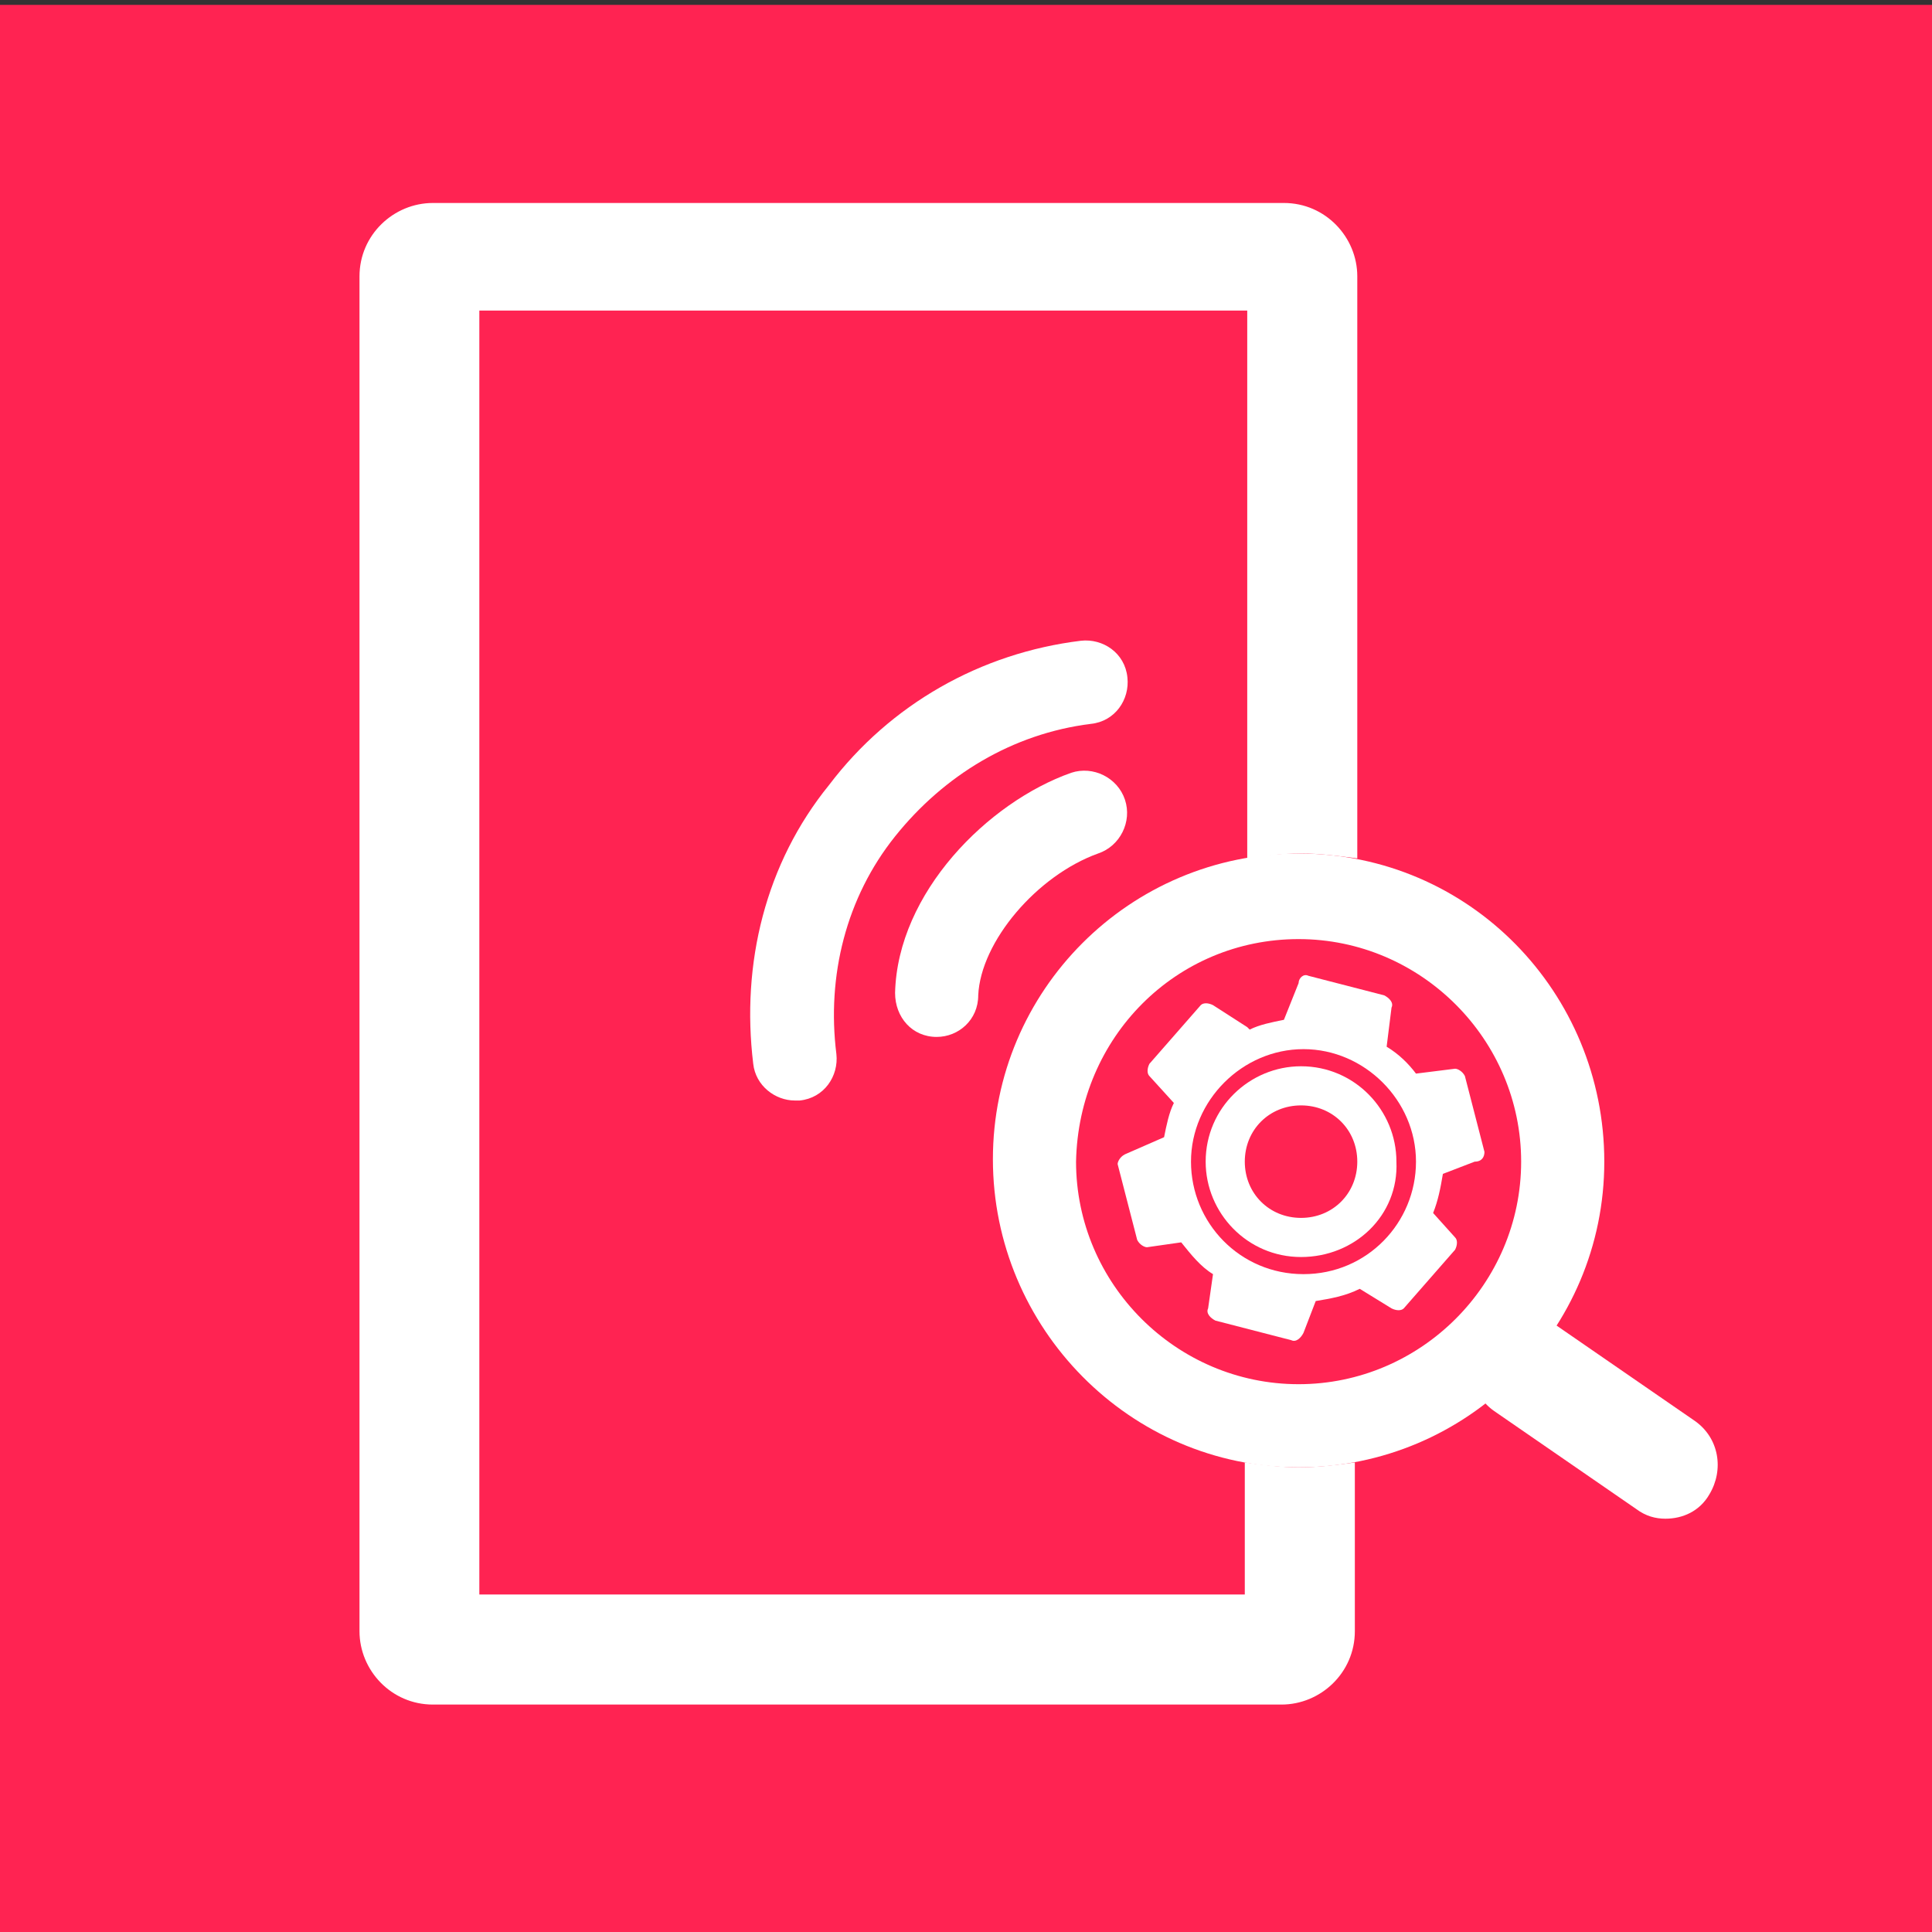 <?xml version="1.0" encoding="iso-8859-1"?>
<!-- Generator: Adobe Illustrator 18.0.0, SVG Export Plug-In . SVG Version: 6.00 Build 0)  -->
<!DOCTYPE svg PUBLIC "-//W3C//DTD SVG 1.1//EN" "http://www.w3.org/Graphics/SVG/1.1/DTD/svg11.dtd">
<svg version="1.1" id="Capa_1" xmlns:x="http://ns.adobe.com/Extensibility/1.0/" xmlns:i="http://ns.adobe.com/AdobeIllustrator/10.0/" xmlns:graph="http://ns.adobe.com/Graphs/1.0/"
	 xmlns="http://www.w3.org/2000/svg" xmlns:xlink="http://www.w3.org/1999/xlink" xmlns:a="http://ns.adobe.com/AdobeSVGViewerExtensions/3.0/"
	 x="0px" y="0px" viewBox="0 0 79 79" enable-background="new 0 0 79 79" xml:space="preserve">
<rect x="0" y="0" width="79" height="79" fill="#333333" stroke="none"/>
<rect y="0.2" fill="#FF2352" width="79" height="78.8"/>
<g>
	<g>
		
			<path fill="none" stroke="#FFFFFF" stroke-width="7.734" stroke-linecap="round" stroke-linejoin="round" stroke-miterlimit="10" d="
			M66.6,56"/>
		<path fill="#FFFFFF" d="M53.1,60c-0.7,0-1.5-0.1-2.2-0.2v5.4H19.6V12.7H51v22.4c0.7-0.1,1.4-0.2,2.2-0.2c0.8,0,1.5,0.1,2.3,0.2
			V11.3c0-1.6-1.3-3-3-3H17.7c-1.6,0-3,1.3-3,3v55.4c0,1.6,1.3,3,3,3h34.7c1.6,0,3-1.3,3-3v-6.9C54.7,59.9,53.9,60,53.1,60z"/>
		<g>
			<path fill="#FFFFFF" d="M53.1,38.4c5,0,9.1,4.1,9.1,9.1c0,5-4.1,9.1-9.1,9.1c-5,0-9.1-4.1-9.1-9.1C44.1,42.4,48.1,38.4,53.1,38.4
				 M53.1,34.9c-6.9,0-12.5,5.6-12.5,12.5S46.2,60,53.1,60c6.9,0,12.5-5.6,12.5-12.5S60.1,34.9,53.1,34.9L53.1,34.9z"/>
		</g>
		<path fill="#FFFFFF" d="M68.1,62.1c-0.4,0-0.8-0.1-1.2-0.4l-5.8-4c-1-0.7-1.2-2-0.6-3c0.7-1,2-1.2,3-0.6l5.8,4c1,0.7,1.2,2,0.6,3
			C69.5,61.8,68.8,62.1,68.1,62.1z"/>
		<path fill="#FFFFFF" d="M38.3,42.4C38.3,42.4,38.2,42.4,38.3,42.4c-1,0-1.7-0.8-1.7-1.8c0.1-4.1,3.8-7.8,7.2-9
			c0.9-0.3,1.9,0.2,2.2,1.1c0.3,0.9-0.2,1.9-1.1,2.2c-2.5,0.9-4.8,3.6-4.9,5.8C40,41.7,39.2,42.4,38.3,42.4z"/>
		<path fill="#FFFFFF" d="M32.5,45c-0.8,0-1.6-0.6-1.7-1.5c-0.5-4.1,0.5-8.2,3.1-11.4c2.5-3.3,6.2-5.4,10.3-5.9
			c0.9-0.1,1.8,0.5,1.9,1.5c0.1,0.9-0.5,1.8-1.5,1.9c-3.2,0.4-6,2.1-8,4.6c-2,2.5-2.8,5.7-2.4,8.9c0.1,0.9-0.5,1.8-1.5,1.9
			C32.6,45,32.5,45,32.5,45z"/>
	</g>
	<g>
		<path fill="#FFFFFF" d="M53.2,51.4c-2.2,0-3.9-1.8-3.9-3.9c0-2.2,1.8-3.9,3.9-3.9c2.2,0,3.9,1.8,3.9,3.9
			C57.2,49.7,55.4,51.4,53.2,51.4z M53.2,45.2c-1.3,0-2.3,1-2.3,2.3c0,1.3,1,2.3,2.3,2.3c1.3,0,2.3-1,2.3-2.3
			C55.5,46.2,54.5,45.2,53.2,45.2z"/>
		<path fill="#FFFFFF" d="M60.7,47.1L59.9,44c-0.1-0.2-0.3-0.3-0.4-0.3l-1.6,0.2c-0.3-0.4-0.7-0.8-1.2-1.1l0.2-1.6
			c0.1-0.2-0.1-0.4-0.3-0.5l-3.1-0.8c-0.2-0.1-0.4,0.1-0.4,0.3l-0.6,1.5c0,0,0,0,0,0c-0.5,0.1-1,0.2-1.4,0.4c0,0-0.1-0.1-0.1-0.1
			l-1.4-0.9c-0.2-0.1-0.4-0.1-0.5,0l-2.1,2.4c-0.1,0.2-0.1,0.4,0,0.5l1,1.1c-0.2,0.4-0.3,0.9-0.4,1.4L46,47.2
			c-0.2,0.1-0.3,0.3-0.3,0.4l0.8,3.1c0.1,0.2,0.3,0.3,0.4,0.3l1.4-0.2c0.4,0.5,0.8,1,1.3,1.3l-0.2,1.4c-0.1,0.2,0.1,0.4,0.3,0.5
			l3.1,0.8c0.2,0.1,0.4-0.1,0.5-0.3l0.5-1.3c0.6-0.1,1.2-0.2,1.8-0.5l1.3,0.8c0.2,0.1,0.4,0.1,0.5,0l2.1-2.4c0.1-0.2,0.1-0.4,0-0.5
			l-0.9-1c0.2-0.5,0.3-1,0.4-1.6l1.3-0.5C60.6,47.5,60.7,47.3,60.7,47.1z M48.7,47.5c0-2.5,2.1-4.6,4.6-4.6s4.6,2.1,4.6,4.6
			c0,2.5-2,4.6-4.6,4.6S48.7,50,48.7,47.5z"/>
	</g>
</g>
</svg>
